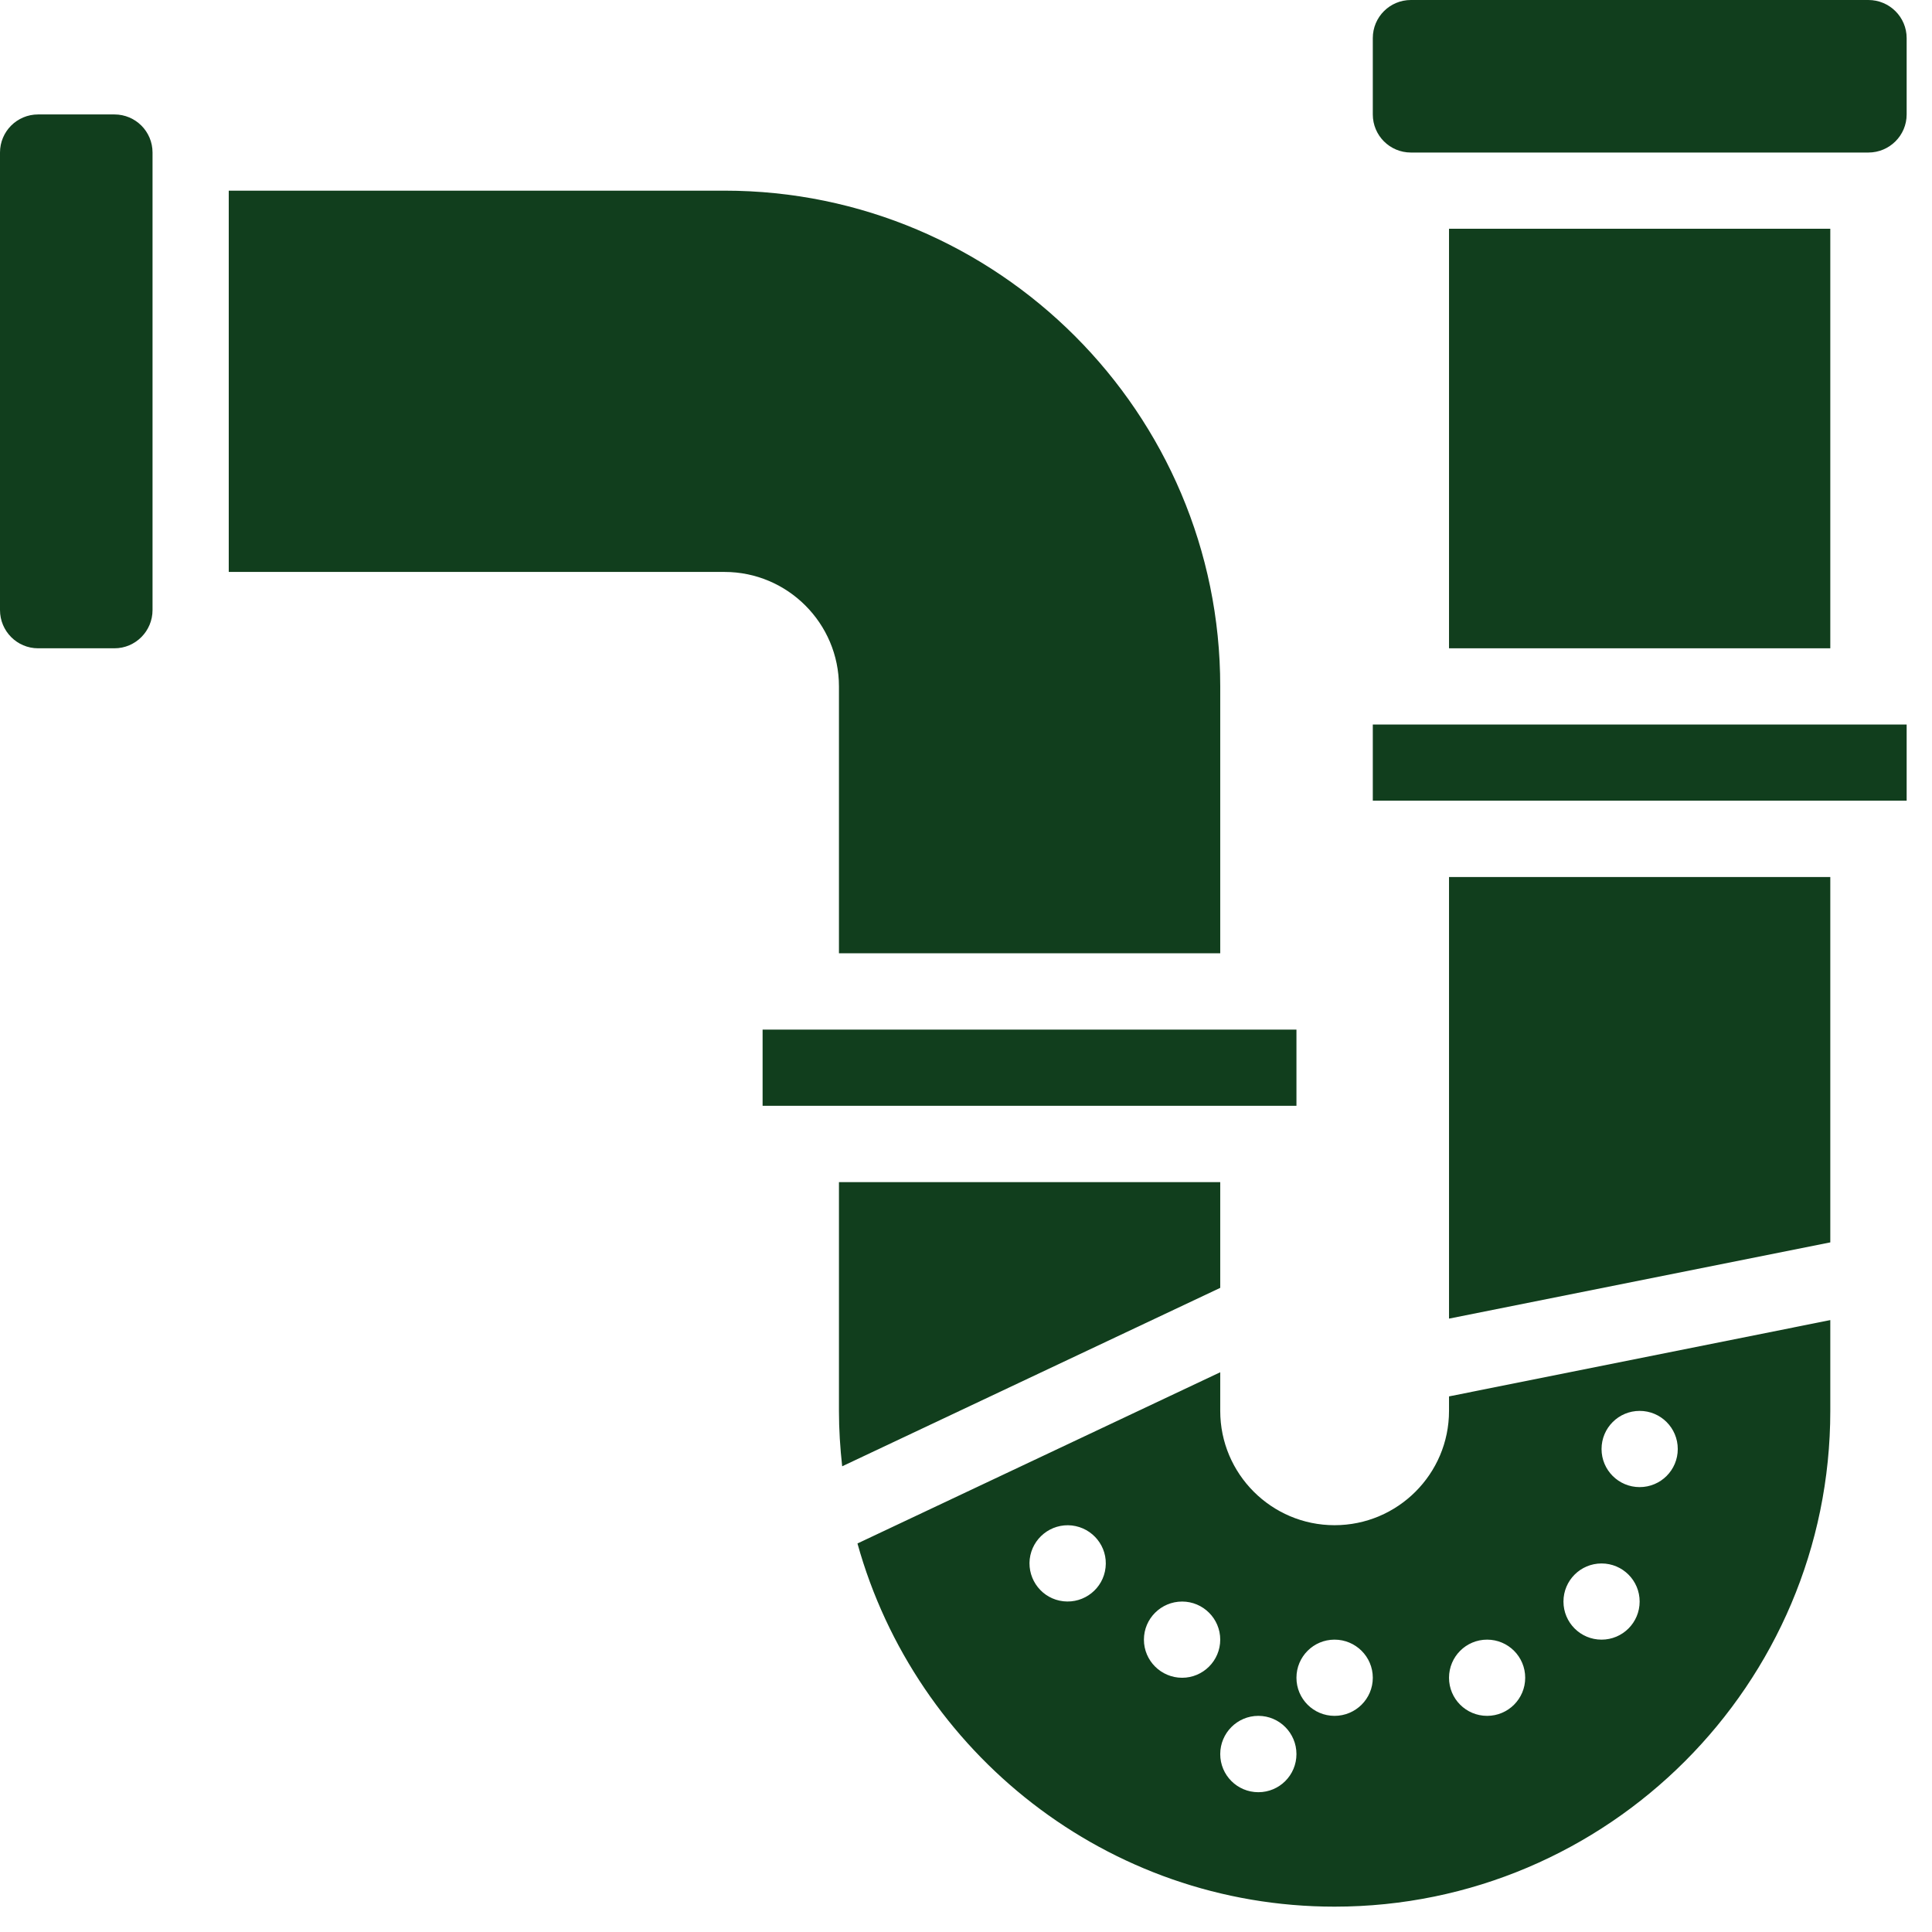 <svg xmlns="http://www.w3.org/2000/svg" xmlns:xlink="http://www.w3.org/1999/xlink" width="75" viewBox="0 0 56.25 56.25" height="75" preserveAspectRatio="xMidYMid meet"><defs><clipPath id="0ba8ef8f5d"><path d="M 39 21 L 55.512 21 L 55.512 24 L 39 24 Z M 39 21 " clip-rule="nonzero"></path></clipPath><clipPath id="3c764225dd"><path d="M 39 0 L 55.512 0 L 55.512 5 L 39 5 Z M 39 0 " clip-rule="nonzero"></path></clipPath><clipPath id="86ed8eb44f"><path d="M 24 38 L 54 38 L 54 55.512 L 24 55.512 Z M 24 38 " clip-rule="nonzero"></path></clipPath></defs><g clip-path="url(#0ba8ef8f5d)"><path fill="#113e1d" d="M 39.969 21.094 L 55.512 21.094 L 55.512 23.312 L 39.969 23.312 Z M 39.969 21.094 " fill-opacity="1" fill-rule="nonzero"></path></g><path fill="#113e1d" d="M 42.188 38.391 L 53.289 36.172 L 53.289 25.535 L 42.188 25.535 Z M 42.188 38.391 " fill-opacity="1" fill-rule="nonzero"></path><path fill="#113e1d" d="M 3.332 3.332 L 1.109 3.332 C 0.496 3.332 0 3.828 0 4.441 L 0 17.762 C 0 18.375 0.496 18.875 1.109 18.875 L 3.332 18.875 C 3.945 18.875 4.441 18.375 4.441 17.762 L 4.441 4.441 C 4.441 3.828 3.945 3.332 3.332 3.332 Z M 3.332 3.332 " fill-opacity="1" fill-rule="nonzero"></path><path fill="#113e1d" d="M 42.188 6.66 L 53.289 6.66 L 53.289 18.875 L 42.188 18.875 Z M 42.188 6.66 " fill-opacity="1" fill-rule="nonzero"></path><path fill="#113e1d" d="M 24.426 19.984 L 24.426 27.754 L 35.527 27.754 L 35.527 19.984 C 35.527 12.023 29.051 5.551 21.094 5.551 L 6.66 5.551 L 6.66 16.652 L 21.094 16.652 C 22.93 16.652 24.426 18.148 24.426 19.984 Z M 24.426 19.984 " fill-opacity="1" fill-rule="nonzero"></path><path fill="#113e1d" d="M 35.527 34.418 L 24.426 34.418 L 24.426 41.078 C 24.426 41.625 24.461 42.16 24.52 42.691 L 35.527 37.496 Z M 35.527 34.418 " fill-opacity="1" fill-rule="nonzero"></path><path fill="#113e1d" d="M 22.203 29.977 L 37.746 29.977 L 37.746 32.195 L 22.203 32.195 Z M 22.203 29.977 " fill-opacity="1" fill-rule="nonzero"></path><g clip-path="url(#3c764225dd)"><path fill="#113e1d" d="M 54.398 0 L 41.078 0 C 40.465 0 39.969 0.496 39.969 1.109 L 39.969 3.332 C 39.969 3.945 40.465 4.441 41.078 4.441 L 54.398 4.441 C 55.012 4.441 55.512 3.945 55.512 3.332 L 55.512 1.109 C 55.512 0.496 55.012 0 54.398 0 Z M 54.398 0 " fill-opacity="1" fill-rule="nonzero"></path></g><g clip-path="url(#86ed8eb44f)"><path fill="#113e1d" d="M 42.188 41.078 C 42.188 42.914 40.695 44.406 38.855 44.406 C 37.02 44.406 35.527 42.914 35.527 41.078 L 35.527 39.953 L 24.965 44.938 C 26.656 51.023 32.238 55.512 38.855 55.512 C 46.816 55.512 53.289 49.035 53.289 41.078 L 53.289 38.434 L 42.188 40.656 Z M 30.961 46.621 C 30.352 46.555 29.914 46.004 29.98 45.395 C 30.051 44.785 30.598 44.348 31.207 44.414 C 31.816 44.484 32.258 45.031 32.188 45.641 C 32.121 46.25 31.57 46.688 30.961 46.621 Z M 34.418 48.848 C 33.805 48.848 33.305 48.352 33.305 47.738 C 33.305 47.125 33.805 46.629 34.418 46.629 C 35.027 46.629 35.527 47.125 35.527 47.738 C 35.527 48.352 35.027 48.848 34.418 48.848 Z M 36.637 52.18 C 36.023 52.18 35.527 51.684 35.527 51.07 C 35.527 50.457 36.023 49.957 36.637 49.957 C 37.25 49.957 37.746 50.457 37.746 51.07 C 37.746 51.684 37.25 52.18 36.637 52.18 Z M 38.855 49.957 C 38.242 49.957 37.746 49.461 37.746 48.848 C 37.746 48.234 38.242 47.738 38.855 47.738 C 39.469 47.738 39.969 48.234 39.969 48.848 C 39.969 49.461 39.469 49.957 38.855 49.957 Z M 47.738 41.078 C 48.352 41.078 48.848 41.574 48.848 42.188 C 48.848 42.801 48.352 43.297 47.738 43.297 C 47.125 43.297 46.629 42.801 46.629 42.188 C 46.629 41.574 47.125 41.078 47.738 41.078 Z M 46.629 45.52 C 47.242 45.52 47.738 46.016 47.738 46.629 C 47.738 47.242 47.242 47.738 46.629 47.738 C 46.016 47.738 45.52 47.242 45.52 46.629 C 45.52 46.016 46.016 45.52 46.629 45.52 Z M 43.297 47.738 C 43.91 47.738 44.406 48.234 44.406 48.848 C 44.406 49.461 43.91 49.957 43.297 49.957 C 42.684 49.957 42.188 49.461 42.188 48.848 C 42.188 48.234 42.684 47.738 43.297 47.738 Z M 43.297 47.738 " fill-opacity="1" fill-rule="nonzero"></path></g></svg>